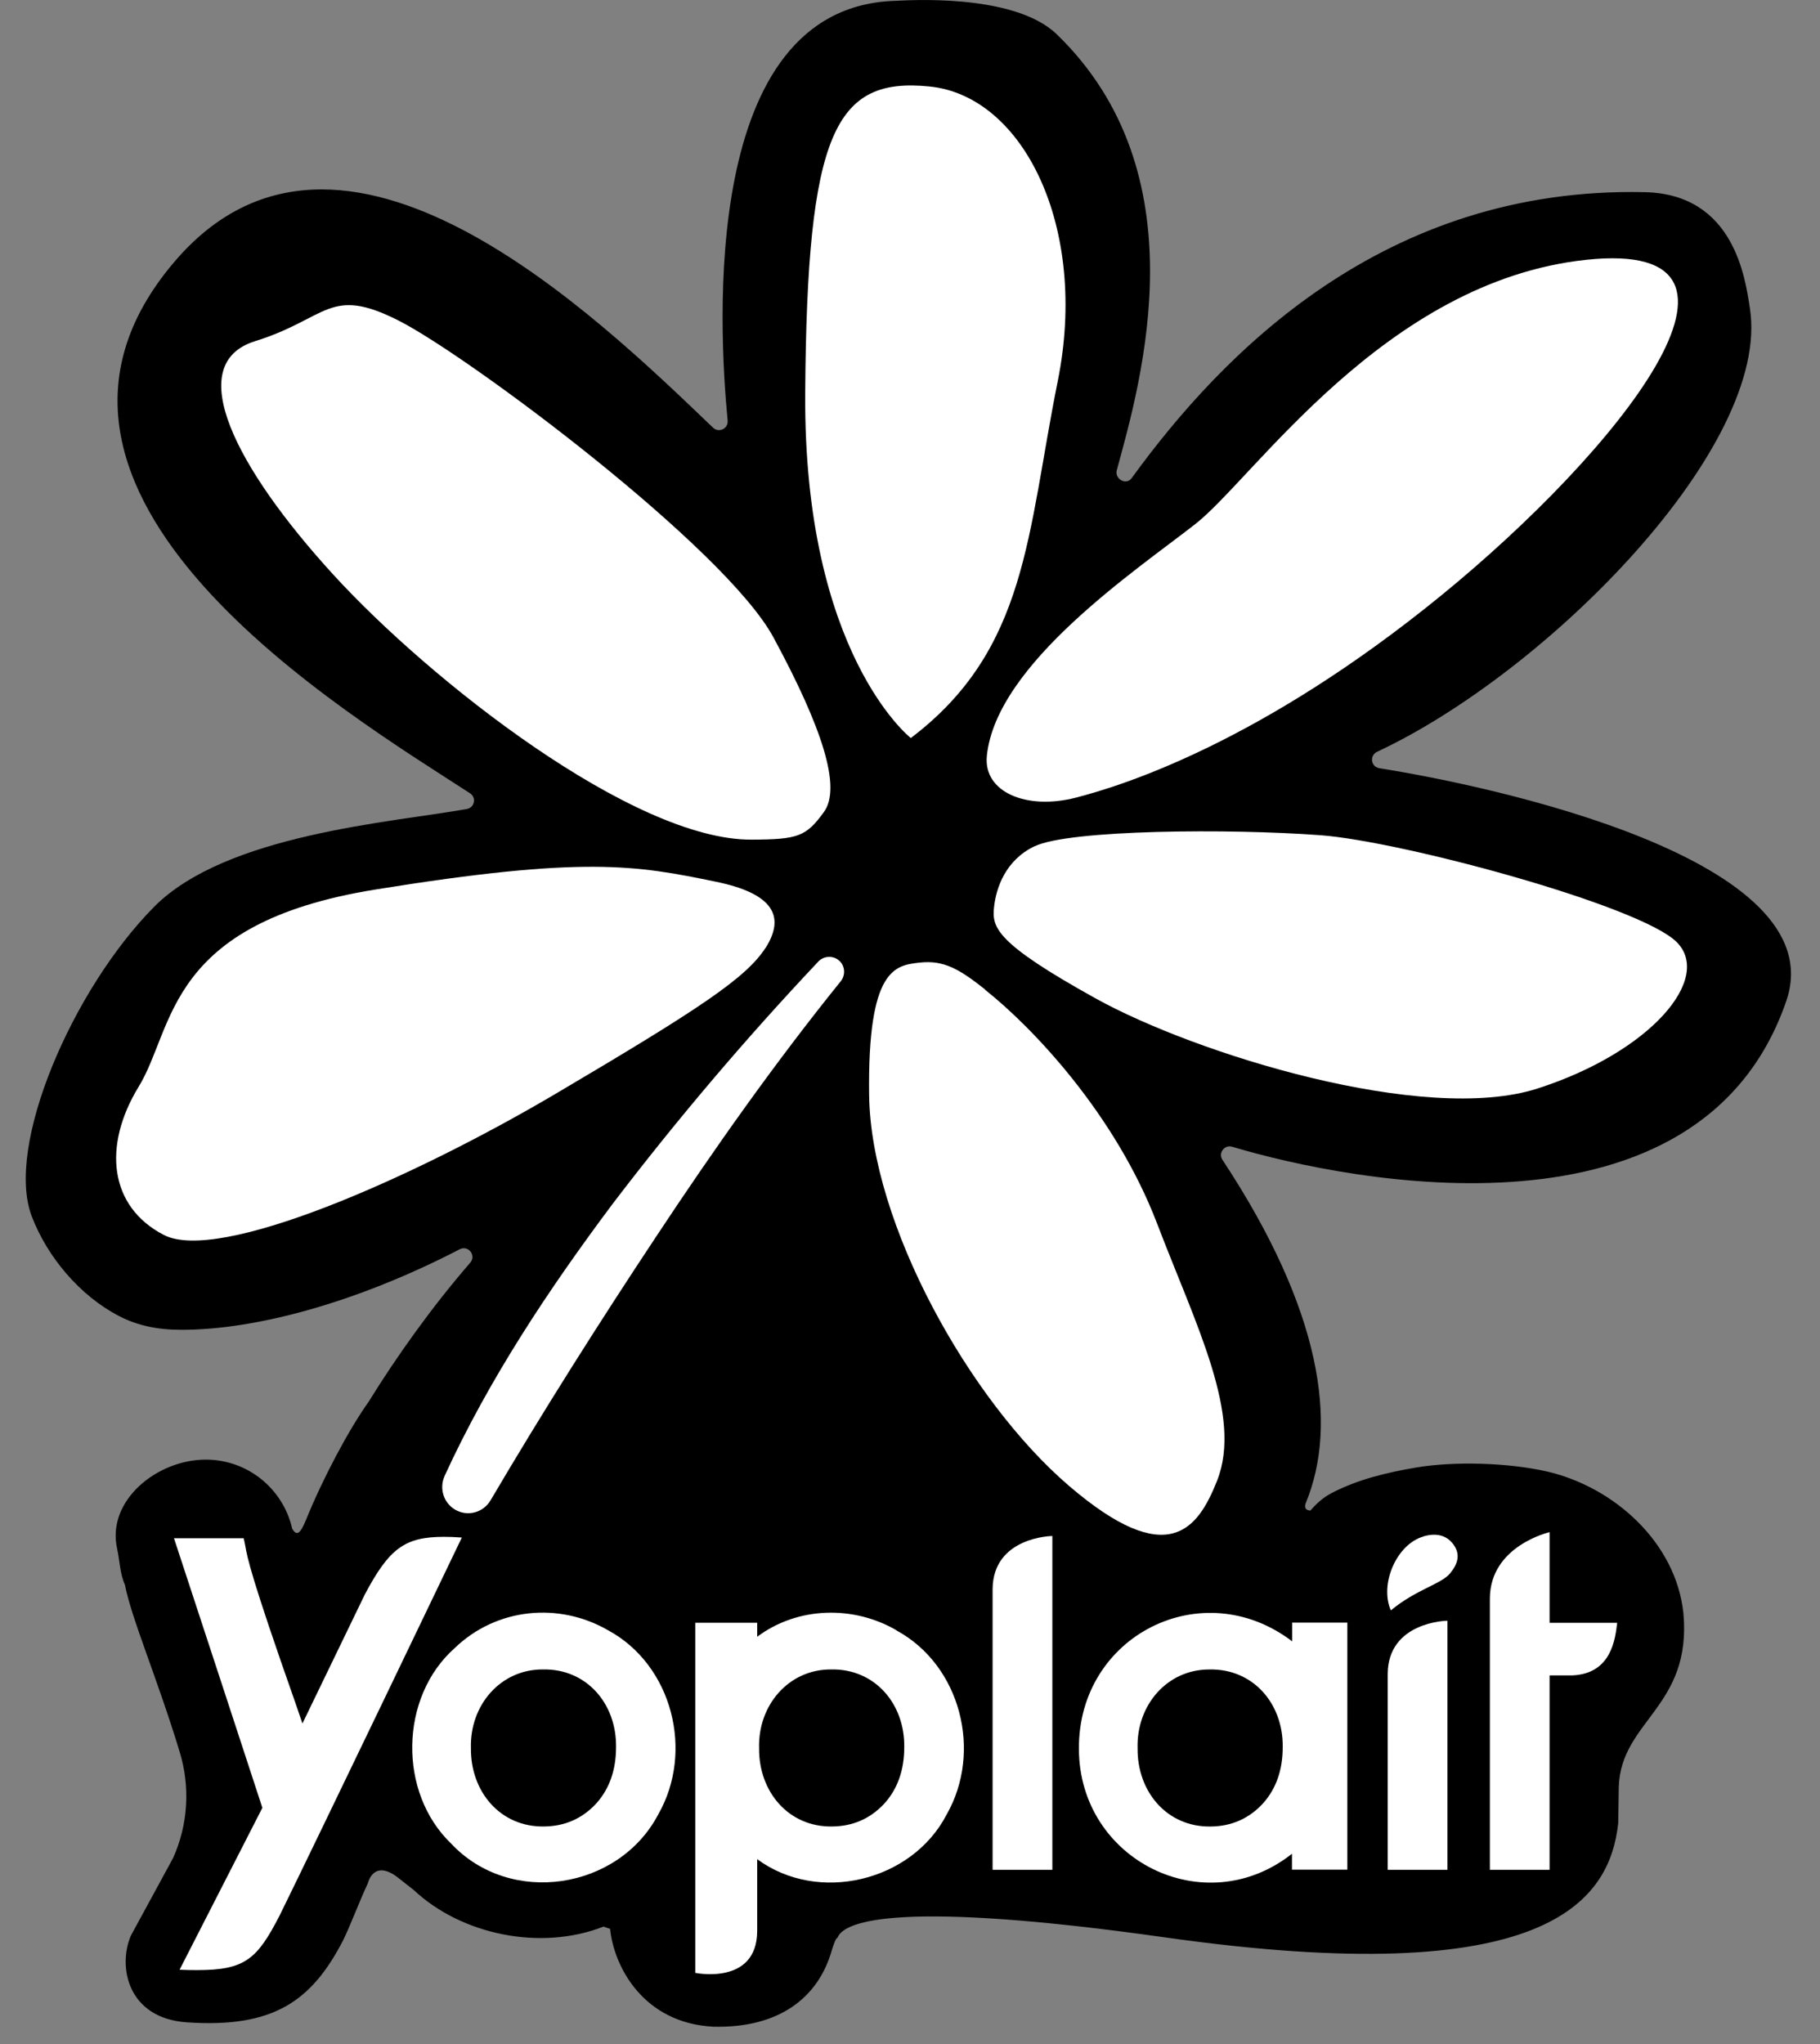 <svg width="57" height="64" viewBox="0 0 57 64" fill="none" xmlns="http://www.w3.org/2000/svg">
<rect x="0" y="0" width="57" height="64" fill="#808080" stroke="none"/>
<g clip-path="url(#clip0_1_2948)">
<path d="M43.198 24.052C42.93 24.008 42.886 23.652 43.133 23.537C48.477 21.038 55.468 13.97 54.806 9.665C54.663 8.735 54.324 6.082 51.518 6.017C43.335 5.831 38.27 11.076 35.442 14.971C35.272 15.206 34.9 14.998 34.977 14.72C35.753 11.886 37.602 5.431 33.095 1.072C31.727 -0.247 28.276 0.021 28.019 0.027C21.919 0.229 22.51 10.261 22.789 13.171C22.811 13.423 22.51 13.565 22.33 13.39C18.692 9.906 10.668 2.073 5.455 8.205C-0.732 15.48 10.957 22.389 14.721 24.839C14.929 24.976 14.863 25.288 14.617 25.331C12.254 25.753 7.09 26.119 4.831 28.389C2.276 30.966 0.149 35.883 0.996 38.088C1.478 39.346 2.49 40.571 3.748 41.217C4.3 41.501 4.929 41.638 5.684 41.638C7.998 41.638 11.154 40.795 14.398 39.116C14.666 38.979 14.923 39.308 14.726 39.537C13.507 40.943 12.396 42.513 11.548 43.886C10.919 44.767 10.11 46.293 9.59 47.573C9.404 48.032 9.295 48.103 9.152 47.868C8.873 46.627 7.768 45.702 6.445 45.702C4.913 45.702 3.338 46.988 3.666 48.481C3.753 48.875 3.753 49.269 3.912 49.619C4.114 50.669 4.924 52.54 5.624 54.843C5.963 55.942 5.892 57.129 5.422 58.174L4.098 60.608C3.688 61.565 3.983 63.19 5.848 63.321C8.556 63.507 9.76 62.665 10.75 60.745C10.968 60.302 11.275 59.487 11.521 58.967C11.521 58.967 11.691 58.185 12.473 58.797C12.637 58.923 12.795 59.055 12.96 59.18C14.453 60.581 16.936 61.095 18.9 60.324L19.108 60.395C19.223 61.565 20.142 63.349 22.346 63.458C24.392 63.507 25.634 62.556 26.055 61.051C26.093 60.925 26.181 60.668 26.23 60.674C26.427 60.121 28.298 59.503 36.497 60.663C48.45 62.353 50.413 59.541 50.681 57.08C50.692 56.445 50.698 55.942 50.698 55.942C50.769 53.869 52.99 53.448 52.722 50.51C52.486 48.284 50.539 46.556 48.45 46.074C47.257 45.801 45.567 45.746 44.363 45.948C43.45 46.101 42.525 46.32 41.699 46.752C41.426 46.895 41.218 47.092 41.038 47.299C40.846 47.283 40.862 47.152 40.895 47.064C41.913 44.592 41.393 41.02 38.286 36.316C38.144 36.108 38.346 35.834 38.587 35.905C42.312 37.021 53.247 39.182 55.944 31.343C57.47 26.901 46.726 24.61 43.187 24.052H43.198Z" fill="black"/>
<path d="M13.917 46.228C15.323 43.165 17.183 40.375 19.174 37.711C21.192 35.063 23.347 32.525 25.628 30.108C25.803 29.922 26.104 29.911 26.29 30.086C26.471 30.255 26.482 30.534 26.334 30.72C24.272 33.275 22.374 35.961 20.569 38.69C18.758 41.42 17.013 44.177 15.366 46.972C15.137 47.366 14.639 47.497 14.251 47.267C13.889 47.054 13.753 46.6 13.922 46.222L13.917 46.228Z" fill="white"/>
<path d="M30.907 23.669C30.792 24.802 32.149 25.371 33.686 24.977C35.223 24.583 39.533 23.21 45.113 18.664C50.693 14.119 56.004 7.467 49.686 8.134C43.368 8.802 39.271 14.977 37.433 16.411C35.595 17.849 31.203 20.781 30.907 23.664V23.669Z" fill="white"/>
<path d="M32.406 26.497C33.483 25.977 38.521 25.939 41.36 26.152C43.92 26.344 51.365 28.357 52.508 29.494C53.652 30.632 51.693 32.946 48.149 34.084C44.604 35.221 37.433 32.995 34.304 31.256C31.175 29.522 31.066 29.035 31.131 28.411C31.197 27.788 31.498 26.929 32.4 26.497H32.406Z" fill="white"/>
<path d="M23.977 29.675C23.369 30.622 21.903 31.59 17.401 34.248C12.867 36.923 6.85 39.554 5.132 38.668C3.415 37.782 3.212 35.873 4.344 34.024C5.477 32.17 5.181 28.915 11.745 27.854C18.31 26.793 19.923 27.093 22.423 27.608C24.201 27.974 24.611 28.68 23.977 29.681V29.675Z" fill="white"/>
<path d="M23.539 26.29C19.841 26.311 13.474 21.317 10.427 17.98C7.381 14.644 5.707 11.394 7.988 10.683C10.269 9.972 10.302 8.933 12.484 10.038C14.667 11.143 22.713 17.149 24.228 19.966C25.749 22.783 26.362 24.654 25.804 25.425C25.246 26.191 25 26.284 23.539 26.29Z" fill="white"/>
<path d="M28.528 23.111C28.528 23.111 25.164 20.485 25.218 12.308C25.273 4.125 26.154 2.407 29.113 2.708C32.072 3.009 34.091 7.149 33.128 11.93C32.165 16.711 32.193 20.332 28.522 23.111H28.528Z" fill="white"/>
<path d="M30.841 30.982C32.329 32.158 34.922 34.877 36.235 38.301C37.455 41.496 38.926 44.324 38.117 46.364C37.52 47.863 36.596 49.198 33.472 46.517C30.349 43.837 27.275 38.307 27.22 34.297C27.166 30.288 28.052 30.227 28.806 30.14C29.561 30.058 30.043 30.342 30.847 30.977L30.841 30.982Z" fill="white"/>
<path d="M44.582 48.109C43.745 48.345 43.198 49.592 43.559 50.423C44.358 49.761 45.135 49.603 45.414 49.264C45.644 48.985 45.758 48.684 45.518 48.356C45.277 48.033 44.932 48.006 44.582 48.104V48.109Z" fill="white"/>
<path d="M32.958 48.093C32.958 48.093 31.093 48.115 31.087 49.767V58.546H32.958V48.093Z" fill="white"/>
<path d="M45.332 50.746C45.332 50.746 43.466 50.768 43.461 52.42V58.546H45.332V50.746Z" fill="white"/>
<path d="M19.048 51.047C17.506 50.155 15.547 50.341 14.24 51.604C12.511 53.136 12.462 56.128 14.13 57.725C15.979 59.7 19.376 59.175 20.618 56.806C21.739 54.843 21.061 52.141 19.048 51.047ZM18.66 56.484C18.228 56.943 17.686 57.184 17.035 57.189C15.673 57.211 14.732 56.101 14.749 54.733C14.71 53.399 15.668 52.266 17.002 52.272C18.364 52.244 19.311 53.338 19.294 54.7C19.294 55.422 19.086 56.019 18.66 56.484Z" fill="white"/>
<path d="M28.079 51.047C26.728 50.259 24.977 50.303 23.714 51.249V50.811H21.777V61.773C21.777 61.773 23.708 62.173 23.714 60.461V58.212C25.617 59.618 28.56 58.918 29.649 56.812C30.77 54.848 30.092 52.146 28.079 51.052V51.047ZM27.685 56.484C27.253 56.943 26.711 57.184 26.06 57.189C24.698 57.211 23.758 56.101 23.774 54.733C23.736 53.399 24.693 52.266 26.028 52.272C27.39 52.244 28.336 53.338 28.32 54.7C28.32 55.422 28.112 56.019 27.685 56.484Z" fill="white"/>
<path d="M40.469 50.812V51.392C37.651 49.248 33.768 51.211 33.79 54.756C33.795 58.246 37.728 60.204 40.463 58.043V58.541H42.197V50.806H40.463L40.469 50.812ZM39.539 56.484C39.107 56.944 38.565 57.185 37.914 57.19C36.552 57.212 35.611 56.102 35.628 54.734C35.589 53.399 36.547 52.267 37.881 52.273C39.243 52.245 40.19 53.339 40.173 54.701C40.173 55.423 39.965 56.02 39.539 56.484Z" fill="white"/>
<path d="M9.475 53.973L9.256 53.333C7.845 49.329 7.747 48.771 7.681 48.399C7.665 48.317 7.654 48.257 7.632 48.164H5.449C5.843 49.351 8.217 56.604 8.217 56.604L5.624 61.675H5.641C5.849 61.686 6.024 61.686 6.177 61.686C7.676 61.686 8.053 61.341 8.753 59.985C9.946 57.562 14.464 48.142 14.464 48.142C14.251 48.126 14.07 48.12 13.906 48.12C12.681 48.12 12.194 48.476 11.428 49.92L9.47 53.968L9.475 53.973Z" fill="white"/>
<path d="M48.531 50.812V47.973C48.531 47.973 46.666 48.399 46.661 50.051V58.546H48.531V52.458H49.248C50.479 52.403 50.588 51.298 50.648 50.812H48.531Z" fill="white"/>
</g>
<defs>
<clipPath id="clip0_1_2948">
<rect width="56.342" height="64" fill="white" transform="translate(0.269)"/>
</clipPath>
</defs>
</svg>
